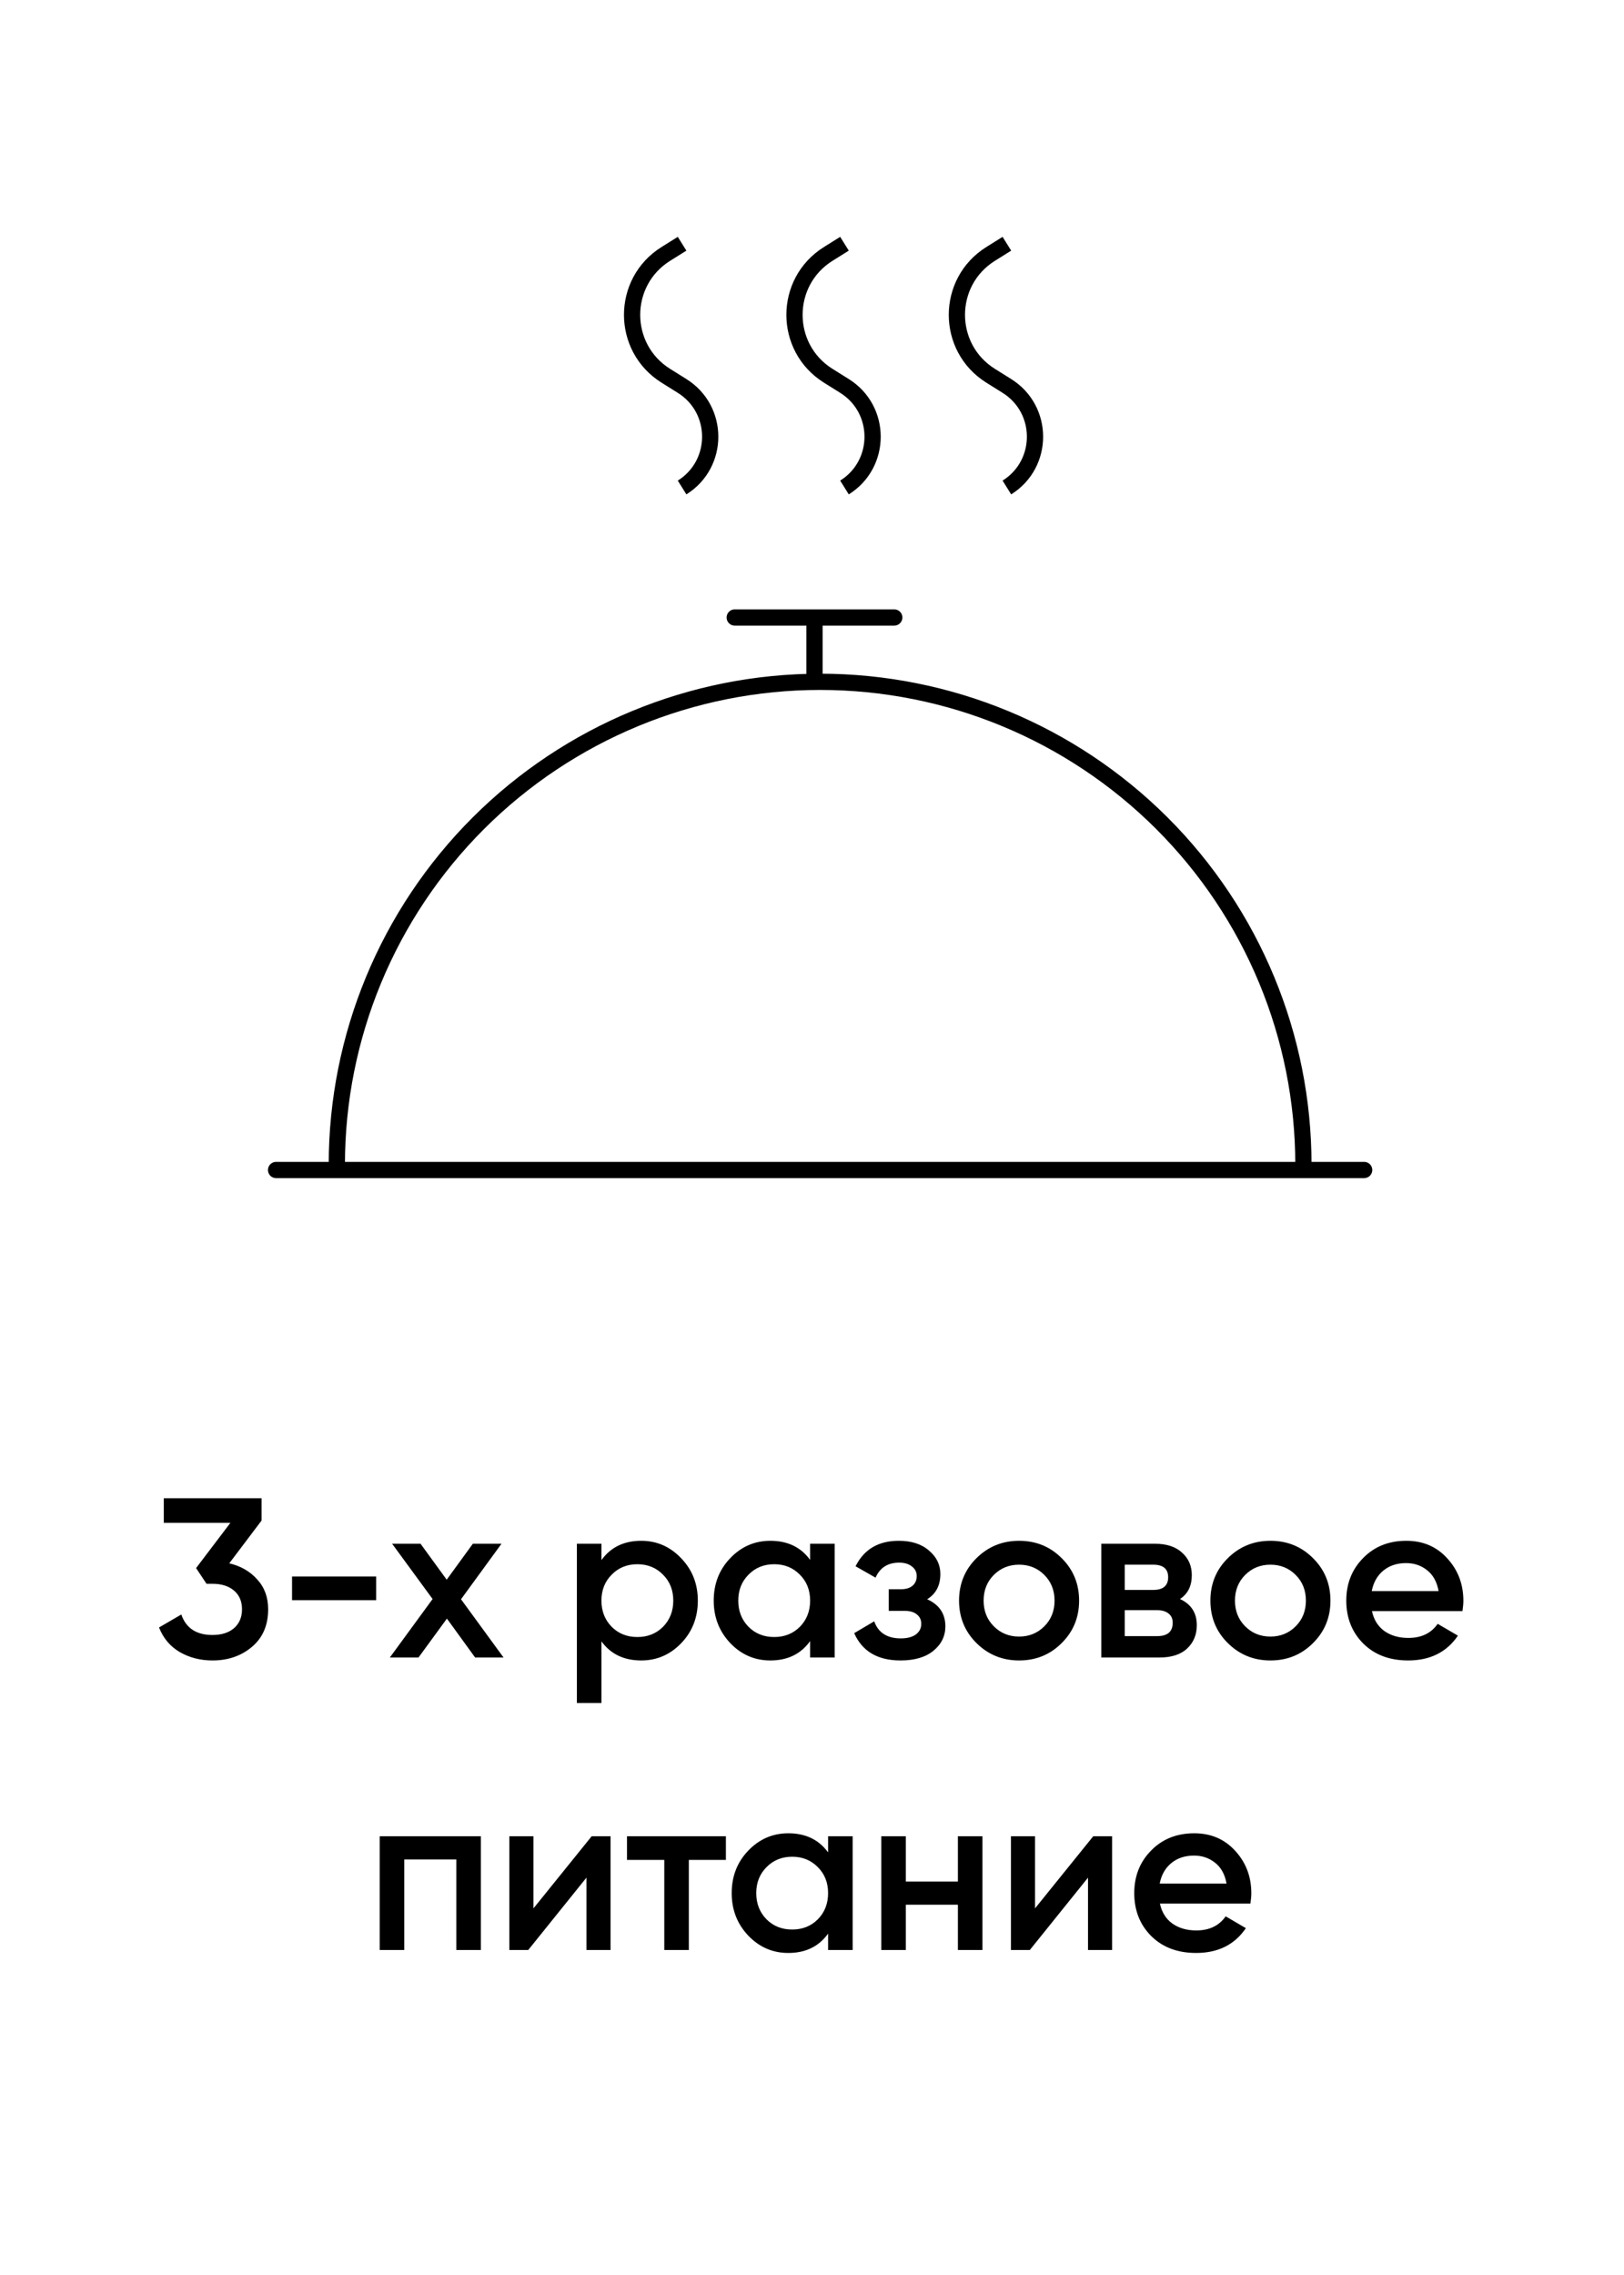 <?xml version="1.0" encoding="UTF-8"?> <svg xmlns="http://www.w3.org/2000/svg" width="100" height="140" viewBox="0 0 100 140" fill="none"> <path d="M14.118 96.204C14.828 96.372 15.402 96.703 15.84 97.198C16.288 97.683 16.512 98.295 16.512 99.032C16.512 100.012 16.181 100.782 15.518 101.342C14.856 101.902 14.044 102.182 13.082 102.182C12.336 102.182 11.664 102.009 11.066 101.664C10.478 101.319 10.054 100.815 9.792 100.152L11.164 99.354C11.454 100.194 12.093 100.614 13.082 100.614C13.642 100.614 14.086 100.474 14.412 100.194C14.739 99.905 14.902 99.517 14.902 99.032C14.902 98.547 14.739 98.164 14.412 97.884C14.086 97.604 13.642 97.464 13.082 97.464H12.718L12.074 96.498L14.188 93.712H10.086V92.2H16.106V93.572L14.118 96.204ZM17.983 98.472V97.016H23.163V98.472H17.983ZM31.006 102H29.256L27.52 99.606L25.77 102H24.006L26.638 98.402L24.146 95H25.896L27.506 97.212L29.116 95H30.88L28.388 98.416L31.006 102ZM39.484 94.818C40.445 94.818 41.266 95.177 41.948 95.896C42.629 96.605 42.97 97.473 42.97 98.5C42.97 99.536 42.629 100.409 41.948 101.118C41.266 101.827 40.445 102.182 39.484 102.182C38.42 102.182 37.603 101.79 37.034 101.006V104.8H35.522V95H37.034V96.008C37.603 95.215 38.42 94.818 39.484 94.818ZM37.664 100.11C38.084 100.53 38.611 100.74 39.246 100.74C39.88 100.74 40.408 100.53 40.828 100.11C41.248 99.681 41.458 99.144 41.458 98.5C41.458 97.856 41.248 97.324 40.828 96.904C40.408 96.475 39.88 96.26 39.246 96.26C38.611 96.26 38.084 96.475 37.664 96.904C37.244 97.324 37.034 97.856 37.034 98.5C37.034 99.144 37.244 99.681 37.664 100.11ZM49.884 95H51.396V102H49.884V100.992C49.315 101.785 48.498 102.182 47.434 102.182C46.473 102.182 45.651 101.827 44.97 101.118C44.289 100.399 43.948 99.527 43.948 98.5C43.948 97.464 44.289 96.591 44.97 95.882C45.651 95.173 46.473 94.818 47.434 94.818C48.498 94.818 49.315 95.21 49.884 95.994V95ZM46.09 100.11C46.51 100.53 47.037 100.74 47.672 100.74C48.307 100.74 48.834 100.53 49.254 100.11C49.674 99.681 49.884 99.144 49.884 98.5C49.884 97.856 49.674 97.324 49.254 96.904C48.834 96.475 48.307 96.26 47.672 96.26C47.037 96.26 46.51 96.475 46.09 96.904C45.67 97.324 45.46 97.856 45.46 98.5C45.46 99.144 45.67 99.681 46.09 100.11ZM57.092 98.416C57.839 98.752 58.212 99.307 58.212 100.082C58.212 100.679 57.97 101.179 57.484 101.58C56.999 101.981 56.322 102.182 55.454 102.182C54.045 102.182 53.093 101.622 52.598 100.502L53.83 99.774C54.082 100.474 54.628 100.824 55.468 100.824C55.86 100.824 56.168 100.745 56.392 100.586C56.616 100.418 56.728 100.199 56.728 99.928C56.728 99.685 56.64 99.494 56.462 99.354C56.285 99.205 56.038 99.13 55.72 99.13H54.726V97.8H55.468C55.776 97.8 56.014 97.73 56.182 97.59C56.36 97.441 56.448 97.24 56.448 96.988C56.448 96.745 56.35 96.549 56.154 96.4C55.958 96.241 55.697 96.162 55.37 96.162C54.67 96.162 54.185 96.47 53.914 97.086L52.682 96.386C53.205 95.341 54.092 94.818 55.342 94.818C56.126 94.818 56.747 95.019 57.204 95.42C57.671 95.812 57.904 96.293 57.904 96.862C57.904 97.562 57.634 98.08 57.092 98.416ZM62.751 102.182C61.725 102.182 60.852 101.827 60.133 101.118C59.415 100.409 59.055 99.536 59.055 98.5C59.055 97.464 59.415 96.591 60.133 95.882C60.852 95.173 61.725 94.818 62.751 94.818C63.787 94.818 64.66 95.173 65.369 95.882C66.088 96.591 66.447 97.464 66.447 98.5C66.447 99.536 66.088 100.409 65.369 101.118C64.66 101.827 63.787 102.182 62.751 102.182ZM61.197 100.082C61.617 100.502 62.135 100.712 62.751 100.712C63.367 100.712 63.885 100.502 64.305 100.082C64.725 99.662 64.935 99.135 64.935 98.5C64.935 97.865 64.725 97.338 64.305 96.918C63.885 96.498 63.367 96.288 62.751 96.288C62.135 96.288 61.617 96.498 61.197 96.918C60.777 97.338 60.567 97.865 60.567 98.5C60.567 99.135 60.777 99.662 61.197 100.082ZM72.659 98.402C73.349 98.719 73.695 99.256 73.695 100.012C73.695 100.6 73.494 101.081 73.093 101.454C72.701 101.818 72.136 102 71.399 102H67.815V95H71.119C71.837 95 72.393 95.182 72.785 95.546C73.186 95.901 73.387 96.363 73.387 96.932C73.387 97.595 73.144 98.085 72.659 98.402ZM71.007 96.288H69.257V97.842H71.007C71.623 97.842 71.931 97.581 71.931 97.058C71.931 96.545 71.623 96.288 71.007 96.288ZM71.259 100.684C71.893 100.684 72.211 100.409 72.211 99.858C72.211 99.615 72.127 99.429 71.959 99.298C71.791 99.158 71.557 99.088 71.259 99.088H69.257V100.684H71.259ZM78.228 102.182C77.201 102.182 76.329 101.827 75.61 101.118C74.891 100.409 74.532 99.536 74.532 98.5C74.532 97.464 74.891 96.591 75.61 95.882C76.329 95.173 77.201 94.818 78.228 94.818C79.264 94.818 80.137 95.173 80.846 95.882C81.565 96.591 81.924 97.464 81.924 98.5C81.924 99.536 81.565 100.409 80.846 101.118C80.137 101.827 79.264 102.182 78.228 102.182ZM76.674 100.082C77.094 100.502 77.612 100.712 78.228 100.712C78.844 100.712 79.362 100.502 79.782 100.082C80.202 99.662 80.412 99.135 80.412 98.5C80.412 97.865 80.202 97.338 79.782 96.918C79.362 96.498 78.844 96.288 78.228 96.288C77.612 96.288 77.094 96.498 76.674 96.918C76.254 97.338 76.044 97.865 76.044 98.5C76.044 99.135 76.254 99.662 76.674 100.082ZM84.481 99.144C84.593 99.676 84.85 100.087 85.251 100.376C85.653 100.656 86.142 100.796 86.721 100.796C87.524 100.796 88.126 100.507 88.527 99.928L89.773 100.656C89.082 101.673 88.061 102.182 86.707 102.182C85.569 102.182 84.649 101.837 83.949 101.146C83.249 100.446 82.899 99.564 82.899 98.5C82.899 97.455 83.245 96.582 83.935 95.882C84.626 95.173 85.513 94.818 86.595 94.818C87.622 94.818 88.462 95.177 89.115 95.896C89.778 96.615 90.109 97.487 90.109 98.514C90.109 98.673 90.091 98.883 90.053 99.144H84.481ZM84.467 97.912H88.583C88.481 97.343 88.243 96.913 87.869 96.624C87.505 96.335 87.076 96.19 86.581 96.19C86.021 96.19 85.555 96.344 85.181 96.652C84.808 96.96 84.57 97.38 84.467 97.912ZM29.611 113V120H28.099V114.428H24.893V120H23.381V113H29.611ZM36.433 113H37.595V120H36.111V115.548L32.527 120H31.365V113H32.849V117.438L36.433 113ZM44.698 113V114.456H42.416V120H40.904V114.456H38.608V113H44.698ZM50.991 113H52.503V120H50.991V118.992C50.422 119.785 49.605 120.182 48.541 120.182C47.58 120.182 46.759 119.827 46.077 119.118C45.396 118.399 45.055 117.527 45.055 116.5C45.055 115.464 45.396 114.591 46.077 113.882C46.759 113.173 47.58 112.818 48.541 112.818C49.605 112.818 50.422 113.21 50.991 113.994V113ZM47.197 118.11C47.617 118.53 48.145 118.74 48.779 118.74C49.414 118.74 49.941 118.53 50.361 118.11C50.781 117.681 50.991 117.144 50.991 116.5C50.991 115.856 50.781 115.324 50.361 114.904C49.941 114.475 49.414 114.26 48.779 114.26C48.145 114.26 47.617 114.475 47.197 114.904C46.777 115.324 46.567 115.856 46.567 116.5C46.567 117.144 46.777 117.681 47.197 118.11ZM58.984 113H60.496V120H58.984V117.214H55.778V120H54.266V113H55.778V115.786H58.984V113ZM67.318 113H68.48V120H66.996V115.548L63.412 120H62.25V113H63.734V117.438L67.318 113ZM71.424 117.144C71.537 117.676 71.793 118.087 72.195 118.376C72.596 118.656 73.086 118.796 73.665 118.796C74.467 118.796 75.069 118.507 75.471 117.928L76.716 118.656C76.026 119.673 75.004 120.182 73.65 120.182C72.512 120.182 71.593 119.837 70.892 119.146C70.192 118.446 69.843 117.564 69.843 116.5C69.843 115.455 70.188 114.582 70.879 113.882C71.569 113.173 72.456 112.818 73.538 112.818C74.565 112.818 75.405 113.177 76.058 113.896C76.721 114.615 77.052 115.487 77.052 116.514C77.052 116.673 77.034 116.883 76.996 117.144H71.424ZM71.41 115.912H75.526C75.424 115.343 75.186 114.913 74.812 114.624C74.448 114.335 74.019 114.19 73.525 114.19C72.965 114.19 72.498 114.344 72.124 114.652C71.751 114.96 71.513 115.38 71.41 115.912Z" fill="black"></path> <path d="M80.259 71.665C80.259 63.786 77.124 56.23 71.543 50.659C65.962 45.088 58.393 41.958 50.5 41.958C42.608 41.958 35.038 45.088 29.457 50.659C23.877 56.23 20.741 63.786 20.741 71.665M17 72L84 72M45.242 38L55.065 38M50.154 41.677V38" stroke="black" stroke-linecap="round"></path> <path d="M62 15L61 15.625C58.229 17.357 58.229 21.393 61 23.125L62 23.75C64.309 25.193 64.309 28.557 62 30V30" stroke="black"></path> <path d="M52 15L51 15.625C48.229 17.357 48.229 21.393 51 23.125L52 23.75C54.309 25.193 54.309 28.557 52 30V30" stroke="black"></path> <path d="M42 15L41 15.625C38.229 17.357 38.229 21.393 41 23.125L42 23.75C44.309 25.193 44.309 28.557 42 30V30" stroke="black"></path> </svg> 